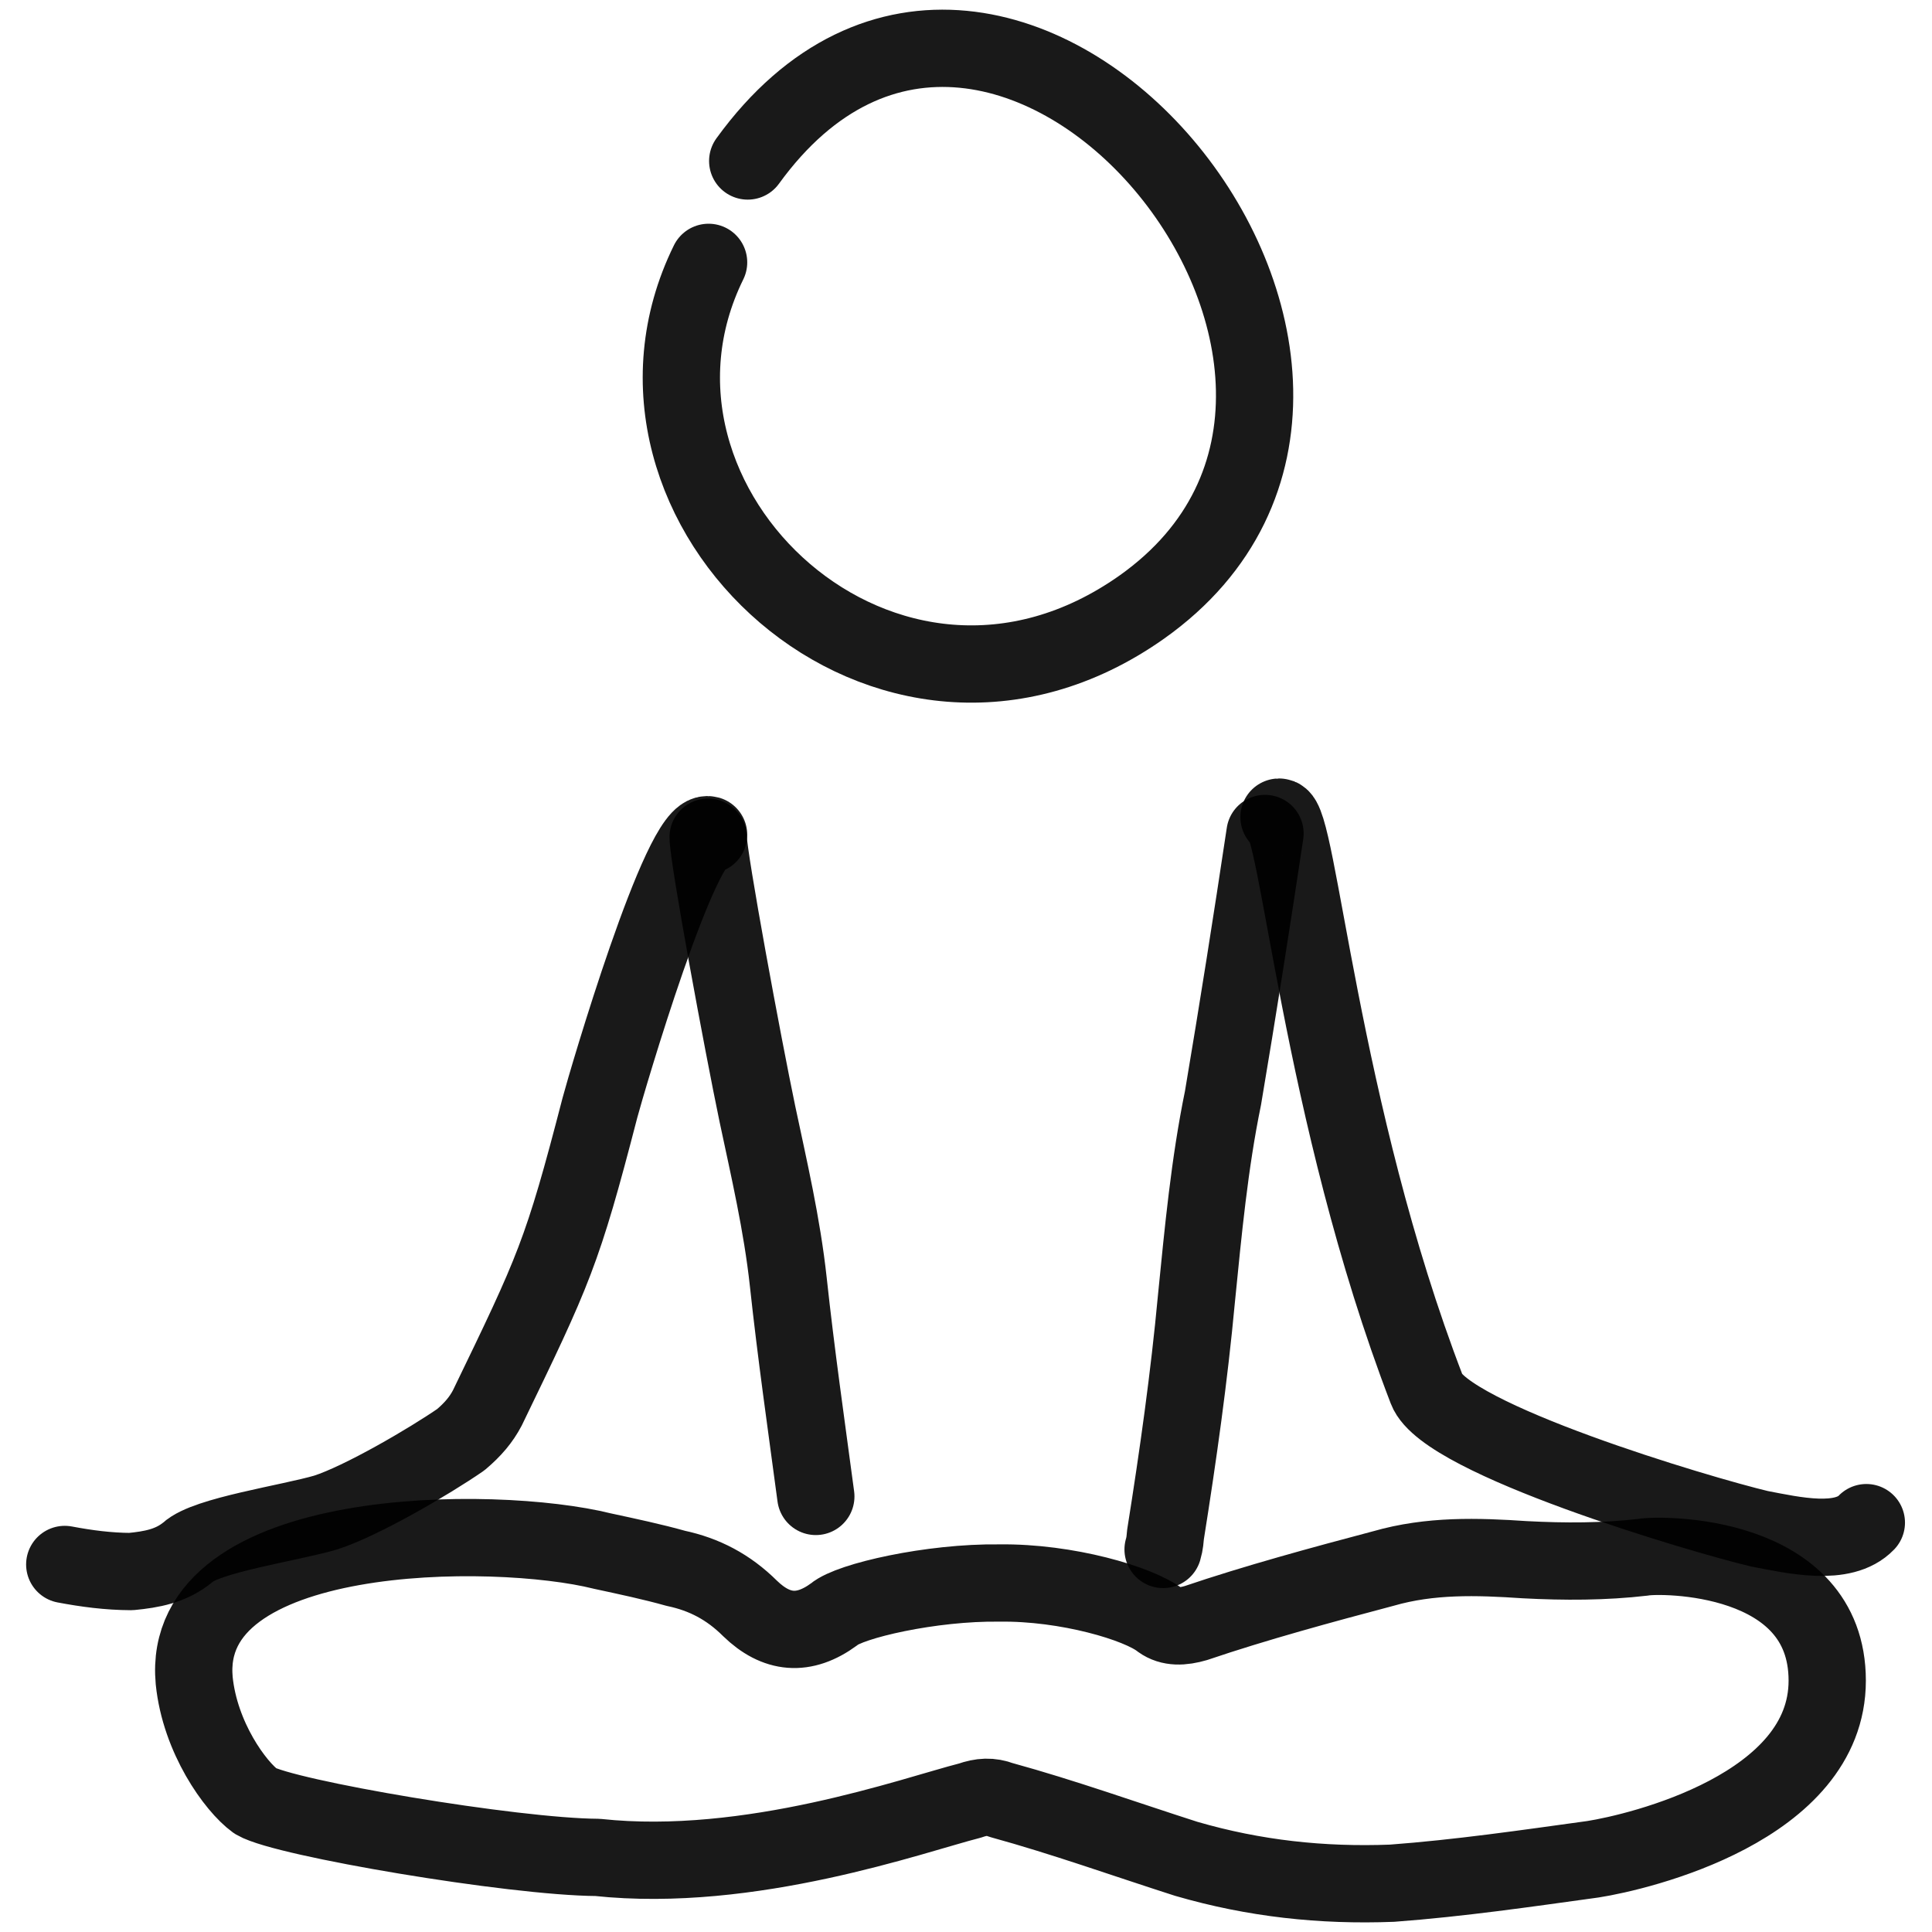 <svg xmlns="http://www.w3.org/2000/svg" version="1.1" xmlns:xlink="http://www.w3.org/1999/xlink" width="100%" height="100%" id="svgWorkerArea" viewBox="0 0 400 400" xmlns:artdraw="https://artdraw.muisca.co" style="background: white;"><defs id="defsdoc"><pattern id="patternBool" x="0" y="0" width="10" height="10" patternUnits="userSpaceOnUse" patternTransform="rotate(35)"><circle cx="5" cy="5" r="4" style="stroke: none;fill: #ff000070;"></circle></pattern></defs><g id="fileImp-730262234" class="cosito"><path id="pathImp-796560874" fill="none" stroke="#000000" stroke-linecap="round" stroke-linejoin="round" stroke-opacity="0.9" stroke-width="16" class="grouped" d="M240.807 320.796C241.207 319.454 241.207 318.554 241.307 317.7 243.907 301.354 246.207 285.054 247.707 268.892 249.107 254.854 250.407 240.954 253.207 227.332 256.307 208.954 259.207 190.554 261.907 172.564"></path><path id="pathImp-823925304" fill="none" stroke="#000000" stroke-linecap="round" stroke-linejoin="round" stroke-opacity="0.9" stroke-width="16" class="grouped" d="M146.607 173.325C146.707 177.954 153.807 216.254 156.807 230.611 159.207 241.954 161.907 253.454 163.207 265.405 164.807 280.254 166.907 294.854 168.907 309.819"></path><path id="pathImp-832985973" clip-rule="evenodd" fill="none" fill-rule="evenodd" stroke="#000000" stroke-linecap="round" stroke-linejoin="round" stroke-opacity="0.9" stroke-width="16" class="grouped" d="M200.807 372.795C203.207 371.954 205.107 371.854 207.307 372.681 220.307 376.254 232.807 380.754 245.607 384.852 259.707 388.954 273.707 390.454 288.207 389.899 302.207 388.854 315.907 386.854 329.807 384.939 339.307 383.454 378.307 374.254 378.307 347.957 378.307 321.454 343.707 321.754 340.207 322.409 332.107 323.354 323.907 323.354 315.707 322.921 305.807 322.254 296.107 321.954 286.407 324.747 273.907 328.054 259.907 331.854 247.607 336.033 244.807 336.854 242.307 336.954 240.307 335.516 235.807 331.954 220.807 327.554 206.907 327.746 192.807 327.554 175.907 331.454 172.707 334.217 166.407 338.854 160.707 338.254 155.307 333.026 150.807 328.554 145.807 325.954 139.907 324.705 135.107 323.354 129.907 322.254 124.707 321.131 102.407 315.554 37.207 315.554 40.207 347.957 41.407 359.754 48.707 369.854 52.907 372.908 58.907 376.454 106.207 384.454 123.707 384.556 155.307 387.954 189.207 375.754 200.807 372.795 200.807 372.554 200.807 372.554 200.807 372.795"></path><path id="pathImp-401652500" fill="none" stroke="#000000" stroke-linecap="round" stroke-linejoin="round" stroke-opacity="0.9" stroke-width="16" class="grouped" d="M13.407 323.906C17.907 324.754 22.407 325.354 27.107 325.373 31.407 324.954 35.407 324.254 38.907 321.377 42.607 317.854 59.907 315.354 67.407 313.163 74.907 310.754 88.907 302.554 95.407 298.07 97.907 295.954 99.607 293.954 100.907 291.478 114.707 262.954 116.407 259.454 124.207 229.353 125.607 224.054 141.107 171.254 146.707 172.847M264.807 169.173C268.707 168.854 273.307 230.254 295.407 287.712 299.307 297.954 351.807 313.554 364.307 316.524 371.307 317.854 381.607 320.254 386.407 315.246"></path><path id="pathImp-260472648" fill="none" stroke="#000000" stroke-linecap="round" stroke-linejoin="round" stroke-opacity="0.9" stroke-width="16" class="grouped" d="M154.807 33.331C207.707-39.646 304.307 77.554 236.407 125.685 183.807 162.854 121.907 104.754 146.707 54.32"></path></g></svg>